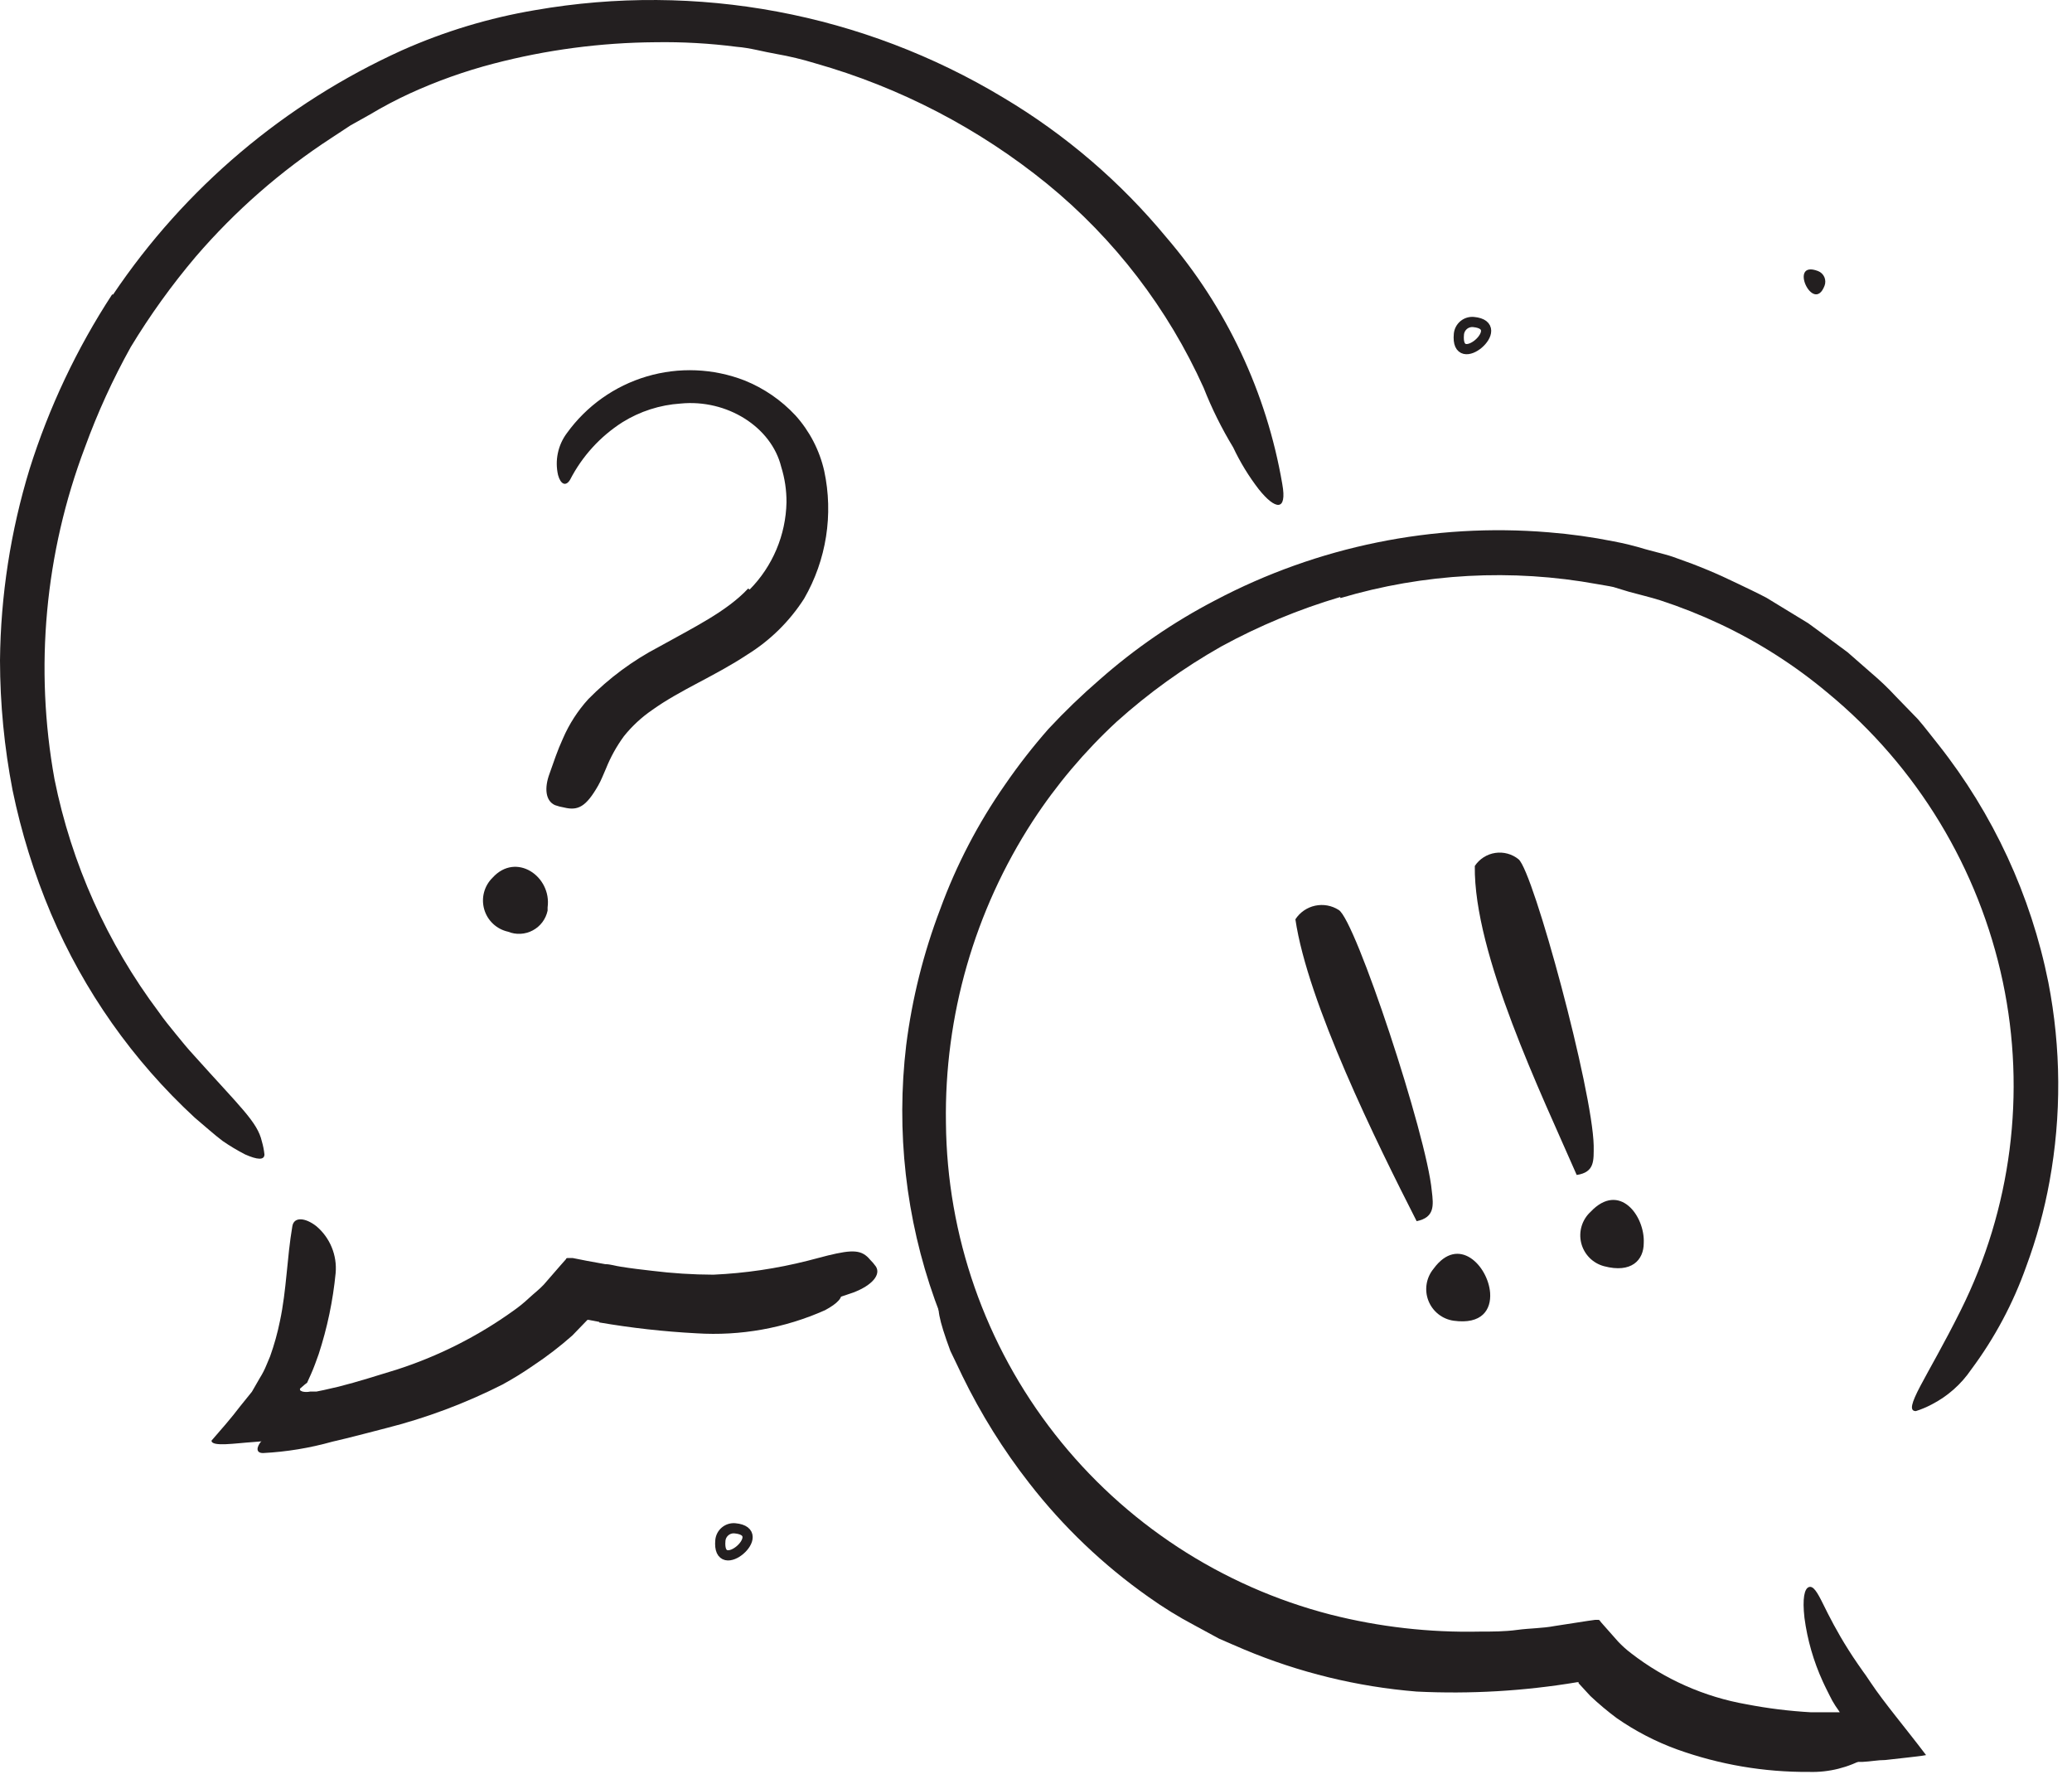 <?xml version="1.0" encoding="UTF-8"?> <svg xmlns="http://www.w3.org/2000/svg" width="122" height="105" viewBox="0 0 122 105" fill="none"><path d="M6.66 17.336C10.884 11.062 16.77 6.086 23.66 2.966C26.166 1.849 28.804 1.052 31.51 0.596C41.025 -1.063 50.819 0.769 59.09 5.756C62.73 7.924 65.97 10.701 68.67 13.966C72.219 18.099 74.58 23.117 75.5 28.486C75.8 30.146 75.08 30.006 74.12 28.806C73.528 28.04 73.022 27.212 72.61 26.336C71.931 25.218 71.349 24.043 70.87 22.826C68.771 18.167 65.618 14.059 61.66 10.826C57.636 7.556 52.988 5.14 48 3.726C47.249 3.496 46.484 3.312 45.71 3.176C44.94 3.046 44.17 2.816 43.38 2.756C41.792 2.551 40.191 2.461 38.59 2.486C35.373 2.509 32.172 2.932 29.06 3.746C27.365 4.188 25.712 4.777 24.12 5.506C23.322 5.874 22.544 6.285 21.79 6.736L20.63 7.386L19.52 8.116C16.535 10.058 13.841 12.415 11.52 15.116C10.109 16.783 8.832 18.558 7.7 20.426C6.645 22.321 5.742 24.298 5 26.336C2.641 32.566 2.023 39.321 3.21 45.876C4.21 50.843 6.308 55.524 9.35 59.576C9.66 60.026 10.01 60.446 10.35 60.866C10.69 61.286 11.04 61.716 11.42 62.126C14.17 65.196 15.16 66.046 15.42 67.196C15.493 67.444 15.543 67.699 15.57 67.956C15.57 68.306 15.15 68.276 14.43 67.956C13.974 67.721 13.533 67.457 13.11 67.166C12.62 66.796 12.11 66.336 11.47 65.796C7.827 62.434 4.94 58.337 3 53.776C2.01 51.436 1.253 49.004 0.74 46.516C0.253 43.998 0.005 41.44 0 38.876C0.038 35.059 0.624 31.267 1.74 27.616C2.883 23.983 4.518 20.524 6.6 17.336H6.66Z" fill="#231F20"></path><path d="M33.263 77.966C31.123 79.844 28.665 81.324 26.003 82.336C25.07 82.741 24.115 83.095 23.143 83.396C22.393 83.636 21.623 83.806 20.863 83.986L19.713 84.226L19.133 84.326L18.413 84.456C17.193 84.656 16.003 84.816 14.933 84.886C13.863 84.956 12.463 85.186 12.453 84.806C13.003 84.176 13.633 83.456 14.123 82.806L14.833 81.926L15.293 81.126C15.45 80.879 15.584 80.618 15.693 80.346L15.903 79.846C16.146 79.168 16.34 78.472 16.483 77.766C16.873 75.946 16.893 74.056 17.213 72.186C17.303 71.616 17.973 71.666 18.633 72.186C19.027 72.521 19.336 72.945 19.532 73.424C19.729 73.902 19.808 74.421 19.763 74.936C19.606 76.561 19.27 78.164 18.763 79.716C18.623 80.106 18.483 80.506 18.313 80.886L18.083 81.396C17.989 81.464 17.899 81.537 17.813 81.616L17.663 81.746C17.663 81.746 17.663 81.746 17.663 81.806C17.663 81.866 17.733 81.876 17.813 81.916C17.961 81.948 18.115 81.948 18.263 81.916H18.413H18.633L19.073 81.826L19.943 81.626C21.093 81.336 22.233 80.966 23.353 80.626C25.813 79.834 28.134 78.663 30.233 77.156C30.554 76.931 30.858 76.684 31.143 76.416C31.433 76.146 31.753 75.906 32.013 75.626L33.013 74.476L33.323 74.126C33.323 74.126 33.323 74.066 33.403 74.056H33.503H33.723L34.583 74.226L35.633 74.416C35.943 74.416 36.243 74.526 36.553 74.566C37.163 74.666 37.773 74.736 38.383 74.806C39.584 74.955 40.793 75.032 42.003 75.036C43.876 74.951 45.736 74.676 47.553 74.216L48.743 73.906C50.223 73.546 50.743 73.566 51.233 74.156C51.358 74.279 51.472 74.413 51.573 74.556C51.873 75.026 51.373 75.656 50.243 76.086C46.718 77.333 42.971 77.831 39.243 77.546C37.838 77.471 36.439 77.31 35.053 77.066L34.573 76.986H34.473C34.413 76.986 34.303 76.936 34.323 76.986L34.143 77.196C33.905 77.487 33.641 77.755 33.353 77.996L33.263 77.966Z" fill="#231F20"></path><path d="M78.907 35.146C76.477 35.866 74.131 36.841 71.907 38.056C69.695 39.308 67.626 40.796 65.737 42.496C63.861 44.234 62.205 46.195 60.807 48.336C57.378 53.618 55.599 59.8 55.697 66.096C55.757 72.742 58.01 79.182 62.106 84.417C66.201 89.652 71.91 93.388 78.347 95.046C81.215 95.774 84.168 96.11 87.127 96.046C87.867 96.046 88.607 96.046 89.337 95.946C90.067 95.846 90.817 95.856 91.547 95.716L92.647 95.546L93.487 95.416L93.917 95.356H94.127C94.187 95.356 94.227 95.456 94.277 95.506L95.277 96.636C95.514 96.887 95.772 97.118 96.047 97.326C98.033 98.863 100.363 99.893 102.837 100.326C104.091 100.568 105.361 100.725 106.637 100.796H107.247H108.327L108.277 100.716C108.135 100.524 108.005 100.323 107.887 100.116L107.717 99.786L107.537 99.426C107.457 99.276 107.397 99.126 107.327 98.986C106.783 97.796 106.419 96.533 106.247 95.236C106.117 94.086 106.247 93.516 106.507 93.426C106.767 93.336 106.997 93.716 107.347 94.426C107.697 95.136 108.167 96.066 108.847 97.136C109.017 97.406 109.197 97.676 109.397 97.966L109.697 98.396L109.857 98.616L110.147 99.046C110.947 100.246 112.237 101.766 113.407 103.316C113.107 103.376 112.667 103.416 112.257 103.466L111.007 103.606C110.567 103.606 110.127 103.696 109.667 103.716H108.207H107.477H106.797H106.017C105.497 103.666 105.017 103.636 104.447 103.556C103.395 103.431 102.353 103.237 101.327 102.976C99.188 102.472 97.156 101.592 95.327 100.376C94.855 100.077 94.407 99.743 93.987 99.376C93.766 99.202 93.559 99.011 93.367 98.806L93.077 98.486L91.637 98.686C90.637 98.816 89.577 98.866 88.547 98.946C87.517 99.026 86.487 98.946 85.447 98.946C81.282 98.795 77.177 97.901 73.327 96.306C69.476 94.695 65.978 92.348 63.027 89.396C61.256 87.551 59.69 85.519 58.357 83.336C57.009 81.193 55.899 78.909 55.047 76.526C53.332 71.724 52.754 66.59 53.357 61.526C53.704 58.789 54.375 56.104 55.357 53.526C56.309 50.92 57.597 48.45 59.187 46.176C59.971 45.037 60.823 43.945 61.737 42.906C62.684 41.889 63.685 40.925 64.737 40.016C66.811 38.184 69.101 36.612 71.557 35.336C77.588 32.156 84.402 30.768 91.197 31.336C92.473 31.438 93.742 31.615 94.997 31.866C95.628 31.984 96.252 32.138 96.867 32.326C97.487 32.506 98.117 32.626 98.717 32.856C99.932 33.276 101.121 33.771 102.277 34.336C102.857 34.616 103.437 34.886 104.007 35.186L105.647 36.186L106.467 36.686L107.247 37.256L108.787 38.396L110.227 39.656C110.713 40.068 111.174 40.508 111.607 40.976L112.927 42.336C113.347 42.816 113.727 43.336 114.127 43.826C117.362 47.915 119.583 52.713 120.607 57.826C121.36 61.694 121.384 65.669 120.677 69.546C120.368 71.25 119.91 72.923 119.307 74.546C118.537 76.72 117.445 78.767 116.067 80.616C115.475 81.487 114.674 82.196 113.737 82.676C113.439 82.834 113.128 82.965 112.807 83.066C112.407 83.066 112.547 82.586 113.067 81.596C113.587 80.606 114.467 79.106 115.447 77.136C118.432 71.154 119.306 64.338 117.927 57.796C116.516 51.127 112.885 45.134 107.627 40.796C105.688 39.17 103.547 37.802 101.257 36.726C100.116 36.191 98.944 35.727 97.747 35.336C97.147 35.146 96.527 35.006 95.917 34.836L94.997 34.556C94.687 34.486 94.367 34.446 94.057 34.386C89.019 33.467 83.835 33.748 78.927 35.206L78.907 35.146Z" fill="#231F20"></path><path d="M89.417 50.586C89.227 50.43 89.006 50.316 88.769 50.252C88.531 50.187 88.283 50.172 88.04 50.209C87.797 50.245 87.565 50.333 87.357 50.465C87.15 50.597 86.973 50.771 86.837 50.976C86.767 56.156 90.767 64.416 92.837 69.166C93.907 69.006 93.837 68.316 93.837 67.436C93.767 64.156 90.297 51.336 89.417 50.586Z" fill="#231F20"></path><path d="M78.823 53.566C78.412 53.302 77.913 53.212 77.435 53.315C76.957 53.418 76.54 53.706 76.273 54.116C76.993 59.026 81.063 67.276 83.413 71.886C84.473 71.666 84.413 70.976 84.303 70.096C84.003 66.826 79.813 54.146 78.823 53.566Z" fill="#231F20"></path><path d="M44.139 34.706C45.494 33.334 46.27 31.494 46.309 29.566C46.313 28.861 46.209 28.159 45.999 27.486C45.419 25.126 42.799 23.486 40.069 23.756C38.856 23.836 37.681 24.214 36.649 24.856C35.342 25.691 34.279 26.857 33.569 28.236C33.319 28.656 33.009 28.516 32.859 27.966C32.761 27.541 32.757 27.1 32.847 26.674C32.936 26.247 33.118 25.845 33.379 25.496C34.534 23.895 36.187 22.721 38.08 22.16C39.973 21.599 41.998 21.682 43.839 22.396C44.978 22.854 46.002 23.557 46.839 24.456C47.671 25.381 48.253 26.503 48.529 27.716C49.081 30.282 48.661 32.962 47.349 35.236C46.493 36.573 45.349 37.7 43.999 38.536C42.099 39.796 40.059 40.606 38.399 41.796C37.773 42.225 37.214 42.744 36.739 43.336C36.307 43.925 35.951 44.567 35.679 45.246C35.529 45.576 35.409 45.916 35.219 46.246C34.509 47.486 34.039 47.736 33.219 47.536C33.035 47.506 32.854 47.459 32.679 47.396C32.119 47.146 32.039 46.396 32.359 45.536C32.599 44.866 32.809 44.206 33.149 43.466C33.515 42.619 34.019 41.839 34.639 41.156C35.856 39.918 37.26 38.878 38.799 38.076C40.879 36.916 42.799 35.986 44.049 34.646L44.139 34.706Z" fill="#231F20"></path><path d="M32.243 53.416V53.606C32.191 53.852 32.086 54.084 31.935 54.285C31.784 54.487 31.59 54.652 31.368 54.77C31.146 54.889 30.9 54.957 30.649 54.97C30.397 54.983 30.146 54.941 29.913 54.846C29.582 54.773 29.277 54.612 29.03 54.38C28.783 54.148 28.603 53.853 28.51 53.527C28.417 53.201 28.413 52.856 28.5 52.529C28.587 52.201 28.761 51.903 29.003 51.666C30.393 50.136 32.493 51.596 32.243 53.416Z" fill="#231F20"></path><path d="M87.739 76.106C87.809 77.106 87.249 77.976 85.589 77.746C85.258 77.698 84.946 77.564 84.685 77.355C84.424 77.147 84.223 76.873 84.103 76.562C83.982 76.25 83.947 75.912 84.001 75.582C84.055 75.253 84.196 74.943 84.409 74.686C85.879 72.676 87.619 74.526 87.739 76.106Z" fill="#231F20"></path><path d="M96.784 73.176C96.784 74.176 96.064 74.966 94.444 74.536C94.118 74.449 93.822 74.277 93.586 74.037C93.35 73.796 93.182 73.497 93.102 73.17C93.021 72.843 93.03 72.5 93.127 72.177C93.224 71.855 93.406 71.564 93.654 71.336C95.354 69.536 96.864 71.586 96.784 73.176Z" fill="#231F20"></path><path d="M71.699 94.966C74.673 96.479 77.87 97.508 81.169 98.016C82.375 98.187 83.59 98.284 84.809 98.306H86.429C86.969 98.306 87.499 98.306 88.039 98.236L89.659 98.146C90.199 98.146 90.729 97.996 91.259 97.926L93.099 97.656C93.349 97.536 93.449 97.826 93.619 97.956L93.989 98.346L94.529 98.916C94.909 99.276 95.339 99.586 95.739 99.916C96.139 100.246 96.629 100.486 97.079 100.776C98.755 101.665 100.571 102.26 102.449 102.536C104.868 102.859 107.314 102.933 109.749 102.756C110.489 102.756 110.459 103.056 109.849 103.476C108.836 104.053 107.684 104.341 106.519 104.306C103.874 104.326 101.248 103.879 98.759 102.986C97.493 102.527 96.293 101.905 95.189 101.136C94.647 100.733 94.13 100.299 93.639 99.836L92.949 99.086V99.026C92.949 99.026 92.869 99.026 92.859 99.026C89.737 99.548 86.569 99.732 83.409 99.576C79.912 99.292 76.483 98.454 73.249 97.096C72.749 96.876 72.249 96.676 71.769 96.456L70.349 95.686C69.398 95.185 68.483 94.62 67.609 93.996C64.958 92.127 62.599 89.876 60.609 87.316C59.078 85.356 57.758 83.241 56.669 81.006C56.429 80.516 56.199 80.006 55.959 79.526C55.249 77.606 55.149 76.946 55.349 76.436C55.379 76.317 55.426 76.202 55.489 76.096C55.689 75.846 56.169 76.546 56.709 77.896C58.349 82.013 60.758 85.781 63.809 88.996C66.11 91.426 68.817 93.436 71.809 94.936L71.699 94.966Z" fill="#231F20"></path><path d="M35.289 77.816L34.659 77.696C34.659 77.696 34.599 77.696 34.589 77.696L33.699 78.616C32.968 79.263 32.193 79.858 31.379 80.396C30.799 80.798 30.198 81.168 29.579 81.506C27.391 82.614 25.087 83.476 22.709 84.076C21.659 84.346 20.619 84.626 19.569 84.866C18.238 85.24 16.869 85.465 15.489 85.536C14.629 85.536 15.589 84.166 17.069 83.906C19.77 83.448 22.441 82.83 25.069 82.056C26.663 81.546 28.19 80.848 29.619 79.976C30.022 79.76 30.409 79.516 30.779 79.246C31.169 79.009 31.54 78.742 31.889 78.446C32.229 78.146 32.609 77.886 32.889 77.566L33.999 76.406L34.119 76.286H34.279L34.619 76.346L35.129 76.436L35.979 76.576C36.549 76.666 37.119 76.756 37.689 76.826C39.406 77.086 41.143 77.193 42.879 77.146C44.185 77.063 45.475 76.814 46.719 76.406L47.519 76.116C48.519 75.766 48.879 75.706 49.229 75.956C49.314 76.004 49.395 76.061 49.469 76.126C49.669 76.336 49.329 76.726 48.579 77.126C46.199 78.187 43.598 78.653 40.999 78.486C39.081 78.385 37.171 78.171 35.279 77.846L35.289 77.816Z" fill="#231F20"></path><path d="M85.901 19.666C85.922 19.458 86.024 19.267 86.185 19.133C86.346 19 86.553 18.937 86.761 18.956C88.912 19.156 85.681 21.936 85.901 19.666Z" stroke="#231F20" stroke-width="0.6" stroke-miterlimit="10"></path><path d="M42.416 90.676C42.436 90.468 42.538 90.276 42.7 90.143C42.861 90.01 43.068 89.946 43.276 89.966C45.426 90.166 42.206 92.936 42.416 90.676Z" stroke="#231F20" stroke-width="0.6" stroke-miterlimit="10"></path><path d="M107.048 15.956C107.13 15.988 107.205 16.036 107.269 16.097C107.332 16.158 107.383 16.231 107.419 16.312C107.454 16.393 107.473 16.48 107.474 16.568C107.476 16.656 107.46 16.744 107.428 16.826C106.768 18.536 105.258 15.266 107.048 15.956Z" fill="#231F20"></path></svg> 